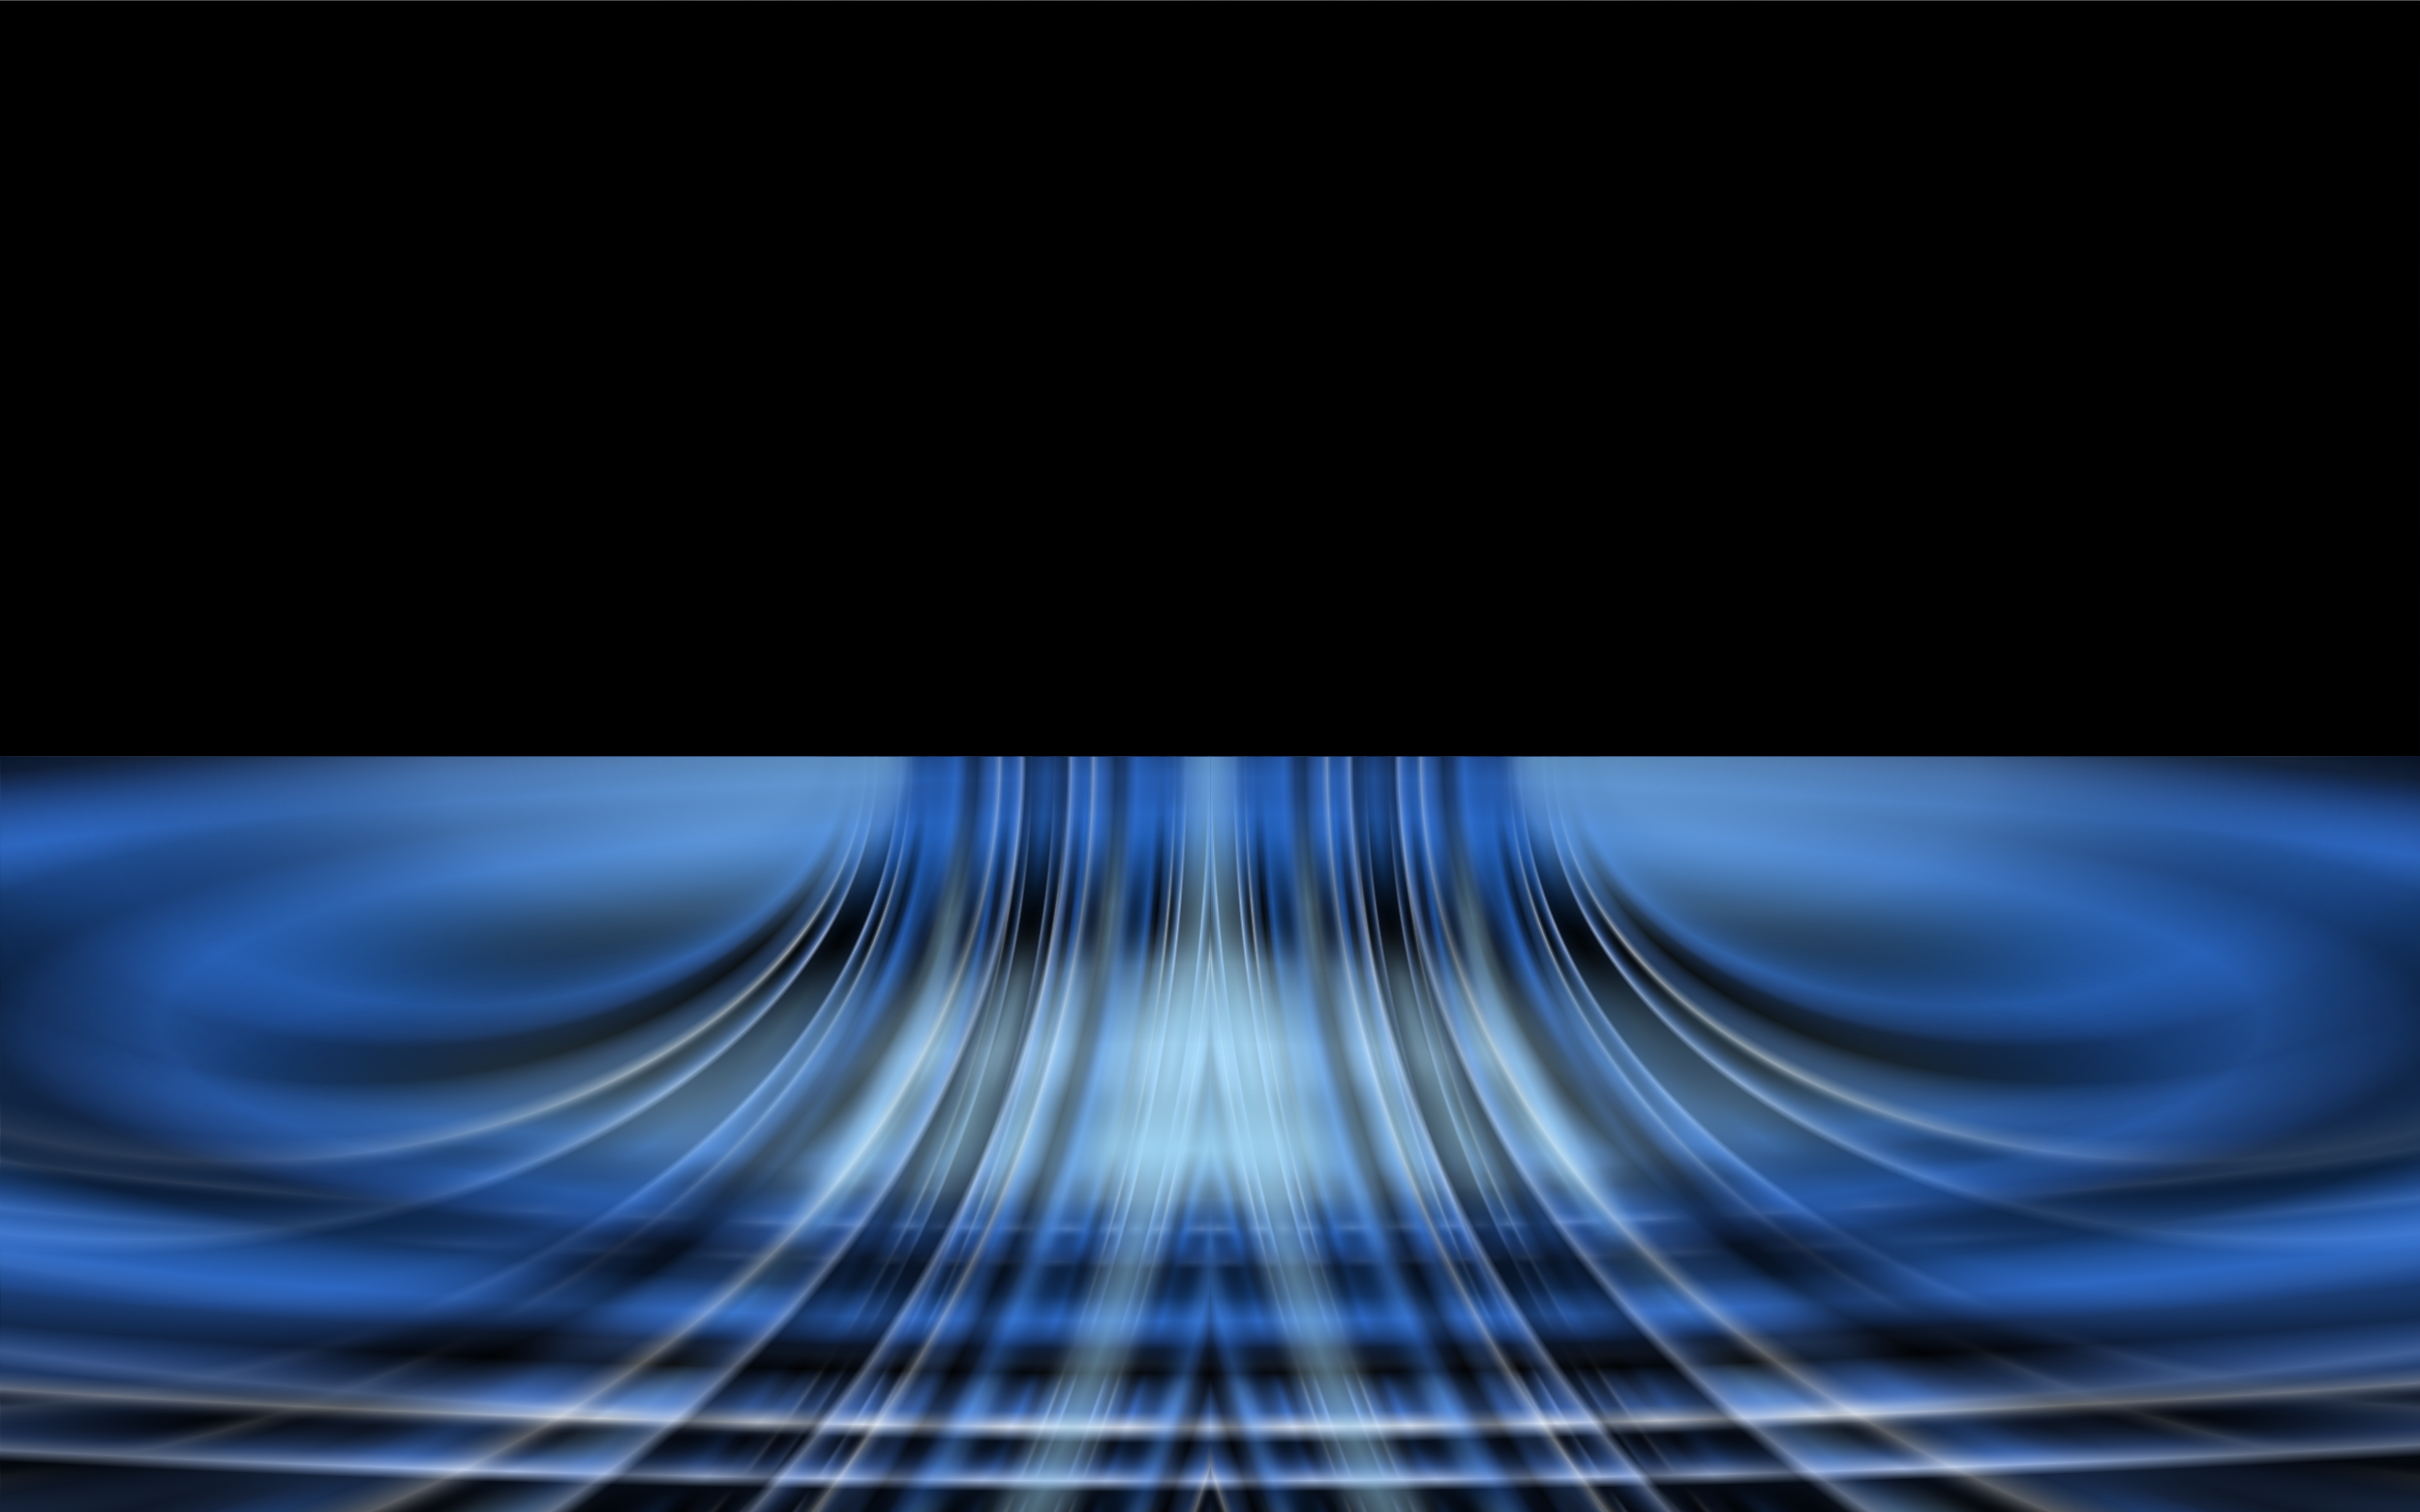 <?xml version="1.0" encoding="UTF-8"?>
<svg version="1.1" viewBox="0 0 1600 1000" xmlns="http://www.w3.org/2000/svg" xmlns:xlink="http://www.w3.org/1999/xlink">
<defs>
<clipPath id="c">
<path d="m178.57-31.923h600v600h-600z" color="#000000" color-rendering="auto" fill-rule="evenodd" image-rendering="auto" shape-rendering="auto" solid-color="#000000" style="isolation:auto;mix-blend-mode:normal"/>
</clipPath>
<linearGradient id="a">
<stop stop-color="#9ad0ee" offset="0"/>
<stop stop-color="#b0e0ff" stop-opacity=".498" offset=".125"/>
<stop stop-color="#001427" stop-opacity="0" offset=".25"/>
<stop stop-color="#2161bd" stop-opacity=".452" offset=".375"/>
<stop stop-color="#3072d8" stop-opacity=".762" offset=".438"/>
<stop stop-color="#183466" offset=".493"/>
<stop stop-color="#0c1a33" stop-opacity=".964" offset=".511"/>
<stop stop-opacity=".875" offset=".572"/>
<stop stop-color="#4f80d5" stop-opacity=".435" offset=".67"/>
<stop stop-color="#f1f5fa" stop-opacity=".714" offset=".71"/>
<stop stop-color="#0c1a33" stop-opacity="0" offset=".75"/>
<stop stop-color="#4e7dd5" stop-opacity=".498" offset=".812"/>
<stop stop-color="#a3b8df" offset=".848"/>
<stop stop-color="#060d19" offset=".875"/>
<stop stop-opacity=".286" offset="1"/>
</linearGradient>
<filter id="b" x="-.082" y="-.082" width="1.163" height="1.163" color-interpolation-filters="sRGB">
<feGaussianBlur stdDeviation="20.4"/>
</filter>
<radialGradient id="q" cx="472.62" cy="98.371" r="300" fx="474.64" fy="209.49" gradientTransform="matrix(2.037 -5.6843e-16 2.7904e-16 1 -496.32 2.2737e-13)" gradientUnits="userSpaceOnUse" xlink:href="#a"/>
<radialGradient id="p" cx="312.97" cy="46.371" r="300" fx="586.88" gradientTransform="matrix(.734 2.0817e-17 3.8858e-16 1.508 -51.08 -101.86)" gradientUnits="userSpaceOnUse" xlink:href="#a" spreadMethod="reflect"/>
<radialGradient id="o" cx="498.6" cy="190.95" r="300" gradientTransform="matrix(1.984 6.9389e-17 1.4612e-15 1.268 -510.46 -61.834)" gradientUnits="userSpaceOnUse" xlink:href="#a"/>
<radialGradient id="n" cx="472.62" cy="98.371" r="300" fx="474.64" fy="209.49" gradientTransform="matrix(3.341 -7.0153e-15 3.4438e-15 1.64 -1112.4 -62.949)" gradientUnits="userSpaceOnUse" xlink:href="#a"/>
<radialGradient id="m" cx="164.96" cy="46.371" r="300" fx="438.88" gradientTransform="matrix(1.531 -2.6186e-10 5.6392e-10 3.298 -273.86 -184.84)" gradientUnits="userSpaceOnUse" xlink:href="#a" spreadMethod="reflect"/>
<radialGradient id="l" cx="312.97" cy="46.371" r="300" fx="586.88" gradientTransform="matrix(-.734 2.0817e-17 -3.8858e-16 1.508 1008.2 -101.86)" gradientUnits="userSpaceOnUse" xlink:href="#a" spreadMethod="reflect"/>
<radialGradient id="k" cx="164.96" cy="46.371" r="300" fx="438.88" gradientTransform="matrix(-1.531 -2.6186e-10 -5.6392e-10 3.298 1231 -184.84)" gradientUnits="userSpaceOnUse" xlink:href="#a" spreadMethod="reflect"/>
<radialGradient id="j" cx="472.62" cy="98.371" r="300" fx="474.64" fy="209.49" gradientTransform="matrix(2.037 -5.6843e-16 2.7904e-16 1 -496.32 2.2737e-13)" gradientUnits="userSpaceOnUse" xlink:href="#a"/>
<radialGradient id="i" cx="312.97" cy="46.371" r="300" fx="586.88" gradientTransform="matrix(.734 2.0817e-17 3.8858e-16 1.508 -51.08 -101.86)" gradientUnits="userSpaceOnUse" xlink:href="#a" spreadMethod="reflect"/>
<radialGradient id="h" cx="312.97" cy="46.371" r="300" fx="586.88" gradientTransform="matrix(-.734 2.0817e-17 -3.8858e-16 1.508 1008.2 -101.86)" gradientUnits="userSpaceOnUse" xlink:href="#a" spreadMethod="reflect"/>
<radialGradient id="g" cx="498.6" cy="190.95" r="300" gradientTransform="matrix(1.984 6.9389e-17 1.4612e-15 1.268 -510.46 -61.834)" gradientUnits="userSpaceOnUse" xlink:href="#a"/>
<radialGradient id="f" cx="472.62" cy="98.371" r="300" fx="474.64" fy="209.49" gradientTransform="matrix(3.341 -7.0153e-15 3.4438e-15 1.64 -1112.4 -62.949)" gradientUnits="userSpaceOnUse" xlink:href="#a"/>
<radialGradient id="e" cx="164.96" cy="46.371" r="300" fx="438.88" gradientTransform="matrix(1.531 -2.6186e-10 5.6392e-10 3.298 -273.86 -184.84)" gradientUnits="userSpaceOnUse" xlink:href="#a" spreadMethod="reflect"/>
<radialGradient id="d" cx="164.96" cy="46.371" r="300" fx="438.88" gradientTransform="matrix(-1.531 -2.6186e-10 -5.6392e-10 3.298 1231 -184.84)" gradientUnits="userSpaceOnUse" xlink:href="#a" spreadMethod="reflect"/>
</defs>
<g transform="translate(-151.98 899.35)">
<use transform="matrix(1 0 0 1.06 0 54.374)" width="100%" height="100%" xlink:href="#r"/>
<g transform="matrix(2.667 0 0 .833 -324.21 -372.74)" clip-path="url(#c)" fill-rule="evenodd" shape-rendering="auto">
<path d="m178.57-31.923h600v600h-600z" color="#000000" color-rendering="auto" image-rendering="auto" solid-color="#000000" style="isolation:auto;mix-blend-mode:normal"/>
<path d="m178.57-31.923h600v600h-600z" color="#000000" color-rendering="auto" fill="url(#q)" image-rendering="auto" solid-color="#000000" style="isolation:auto;mix-blend-mode:normal"/>
<path d="m478.57 568.08h-300v-600h300z" color="#000000" color-rendering="auto" fill="url(#p)" image-rendering="auto" solid-color="#000000" style="isolation:auto;mix-blend-mode:normal"/>
<path d="m478.57 568.08h300v-600h-300z" color="#000000" color-rendering="auto" fill="url(#l)" image-rendering="auto" solid-color="#000000" style="isolation:auto;mix-blend-mode:normal"/>
<path d="m178.57-31.923h600v600h-600z" color="#000000" color-rendering="auto" fill="url(#o)" filter="url(#b)" image-rendering="auto" opacity=".91" solid-color="#000000" style="isolation:auto;mix-blend-mode:normal"/>
<path d="m178.57-31.923h600v600h-600z" color="#000000" color-rendering="auto" fill="url(#n)" image-rendering="auto" solid-color="#000000" style="isolation:auto;mix-blend-mode:normal"/>
<g opacity=".5">
<path d="m478.57 568.08h-300v-600h300z" color="#000000" color-rendering="auto" fill="url(#m)" image-rendering="auto" opacity="1" solid-color="#000000" style="isolation:auto;mix-blend-mode:normal"/>
<path d="m478.57 568.08h300v-600h-300z" color="#000000" color-rendering="auto" fill="url(#k)" image-rendering="auto" opacity="1" solid-color="#000000" style="isolation:auto;mix-blend-mode:normal"/>
</g>
</g>
<g id="r" transform="matrix(-2.667 0 0 -.833 2228.2 -425.95)" clip-path="url(#c)">
<path d="m178.57-31.923h600v600h-600z" color="#000000" color-rendering="auto" fill-rule="evenodd" image-rendering="auto" shape-rendering="auto" solid-color="#000000" style="isolation:auto;mix-blend-mode:normal"/>
<path d="m178.57-31.923h600v600h-600z" color="#000000" color-rendering="auto" fill="url(#j)" fill-rule="evenodd" image-rendering="auto" shape-rendering="auto" solid-color="#000000" style="isolation:auto;mix-blend-mode:normal"/>
<path d="m478.57 568.08h-300v-600h300z" color="#000000" color-rendering="auto" fill="url(#i)" fill-rule="evenodd" image-rendering="auto" shape-rendering="auto" solid-color="#000000" style="isolation:auto;mix-blend-mode:normal"/>
<path d="m478.57 568.08h300v-600h-300z" color="#000000" color-rendering="auto" fill="url(#h)" fill-rule="evenodd" image-rendering="auto" shape-rendering="auto" solid-color="#000000" style="isolation:auto;mix-blend-mode:normal"/>
<path d="m178.57-31.923h600v600h-600z" color="#000000" color-rendering="auto" fill="url(#g)" fill-rule="evenodd" filter="url(#b)" image-rendering="auto" opacity=".91" shape-rendering="auto" solid-color="#000000" style="isolation:auto;mix-blend-mode:normal"/>
<path d="m178.57-31.923h600v600h-600z" color="#000000" color-rendering="auto" fill="url(#f)" fill-rule="evenodd" image-rendering="auto" shape-rendering="auto" solid-color="#000000" style="isolation:auto;mix-blend-mode:normal"/>
<g opacity=".5">
<path d="m478.57 568.08h-300v-600h300z" color="#000000" color-rendering="auto" fill="url(#e)" fill-rule="evenodd" image-rendering="auto" opacity="1" shape-rendering="auto" solid-color="#000000" style="isolation:auto;mix-blend-mode:normal"/>
<path d="m478.57 568.08h300v-600h-300z" color="#000000" color-rendering="auto" fill="url(#d)" fill-rule="evenodd" image-rendering="auto" opacity="1" shape-rendering="auto" solid-color="#000000" style="isolation:auto;mix-blend-mode:normal"/>
</g>
</g>
</g>
</svg>
